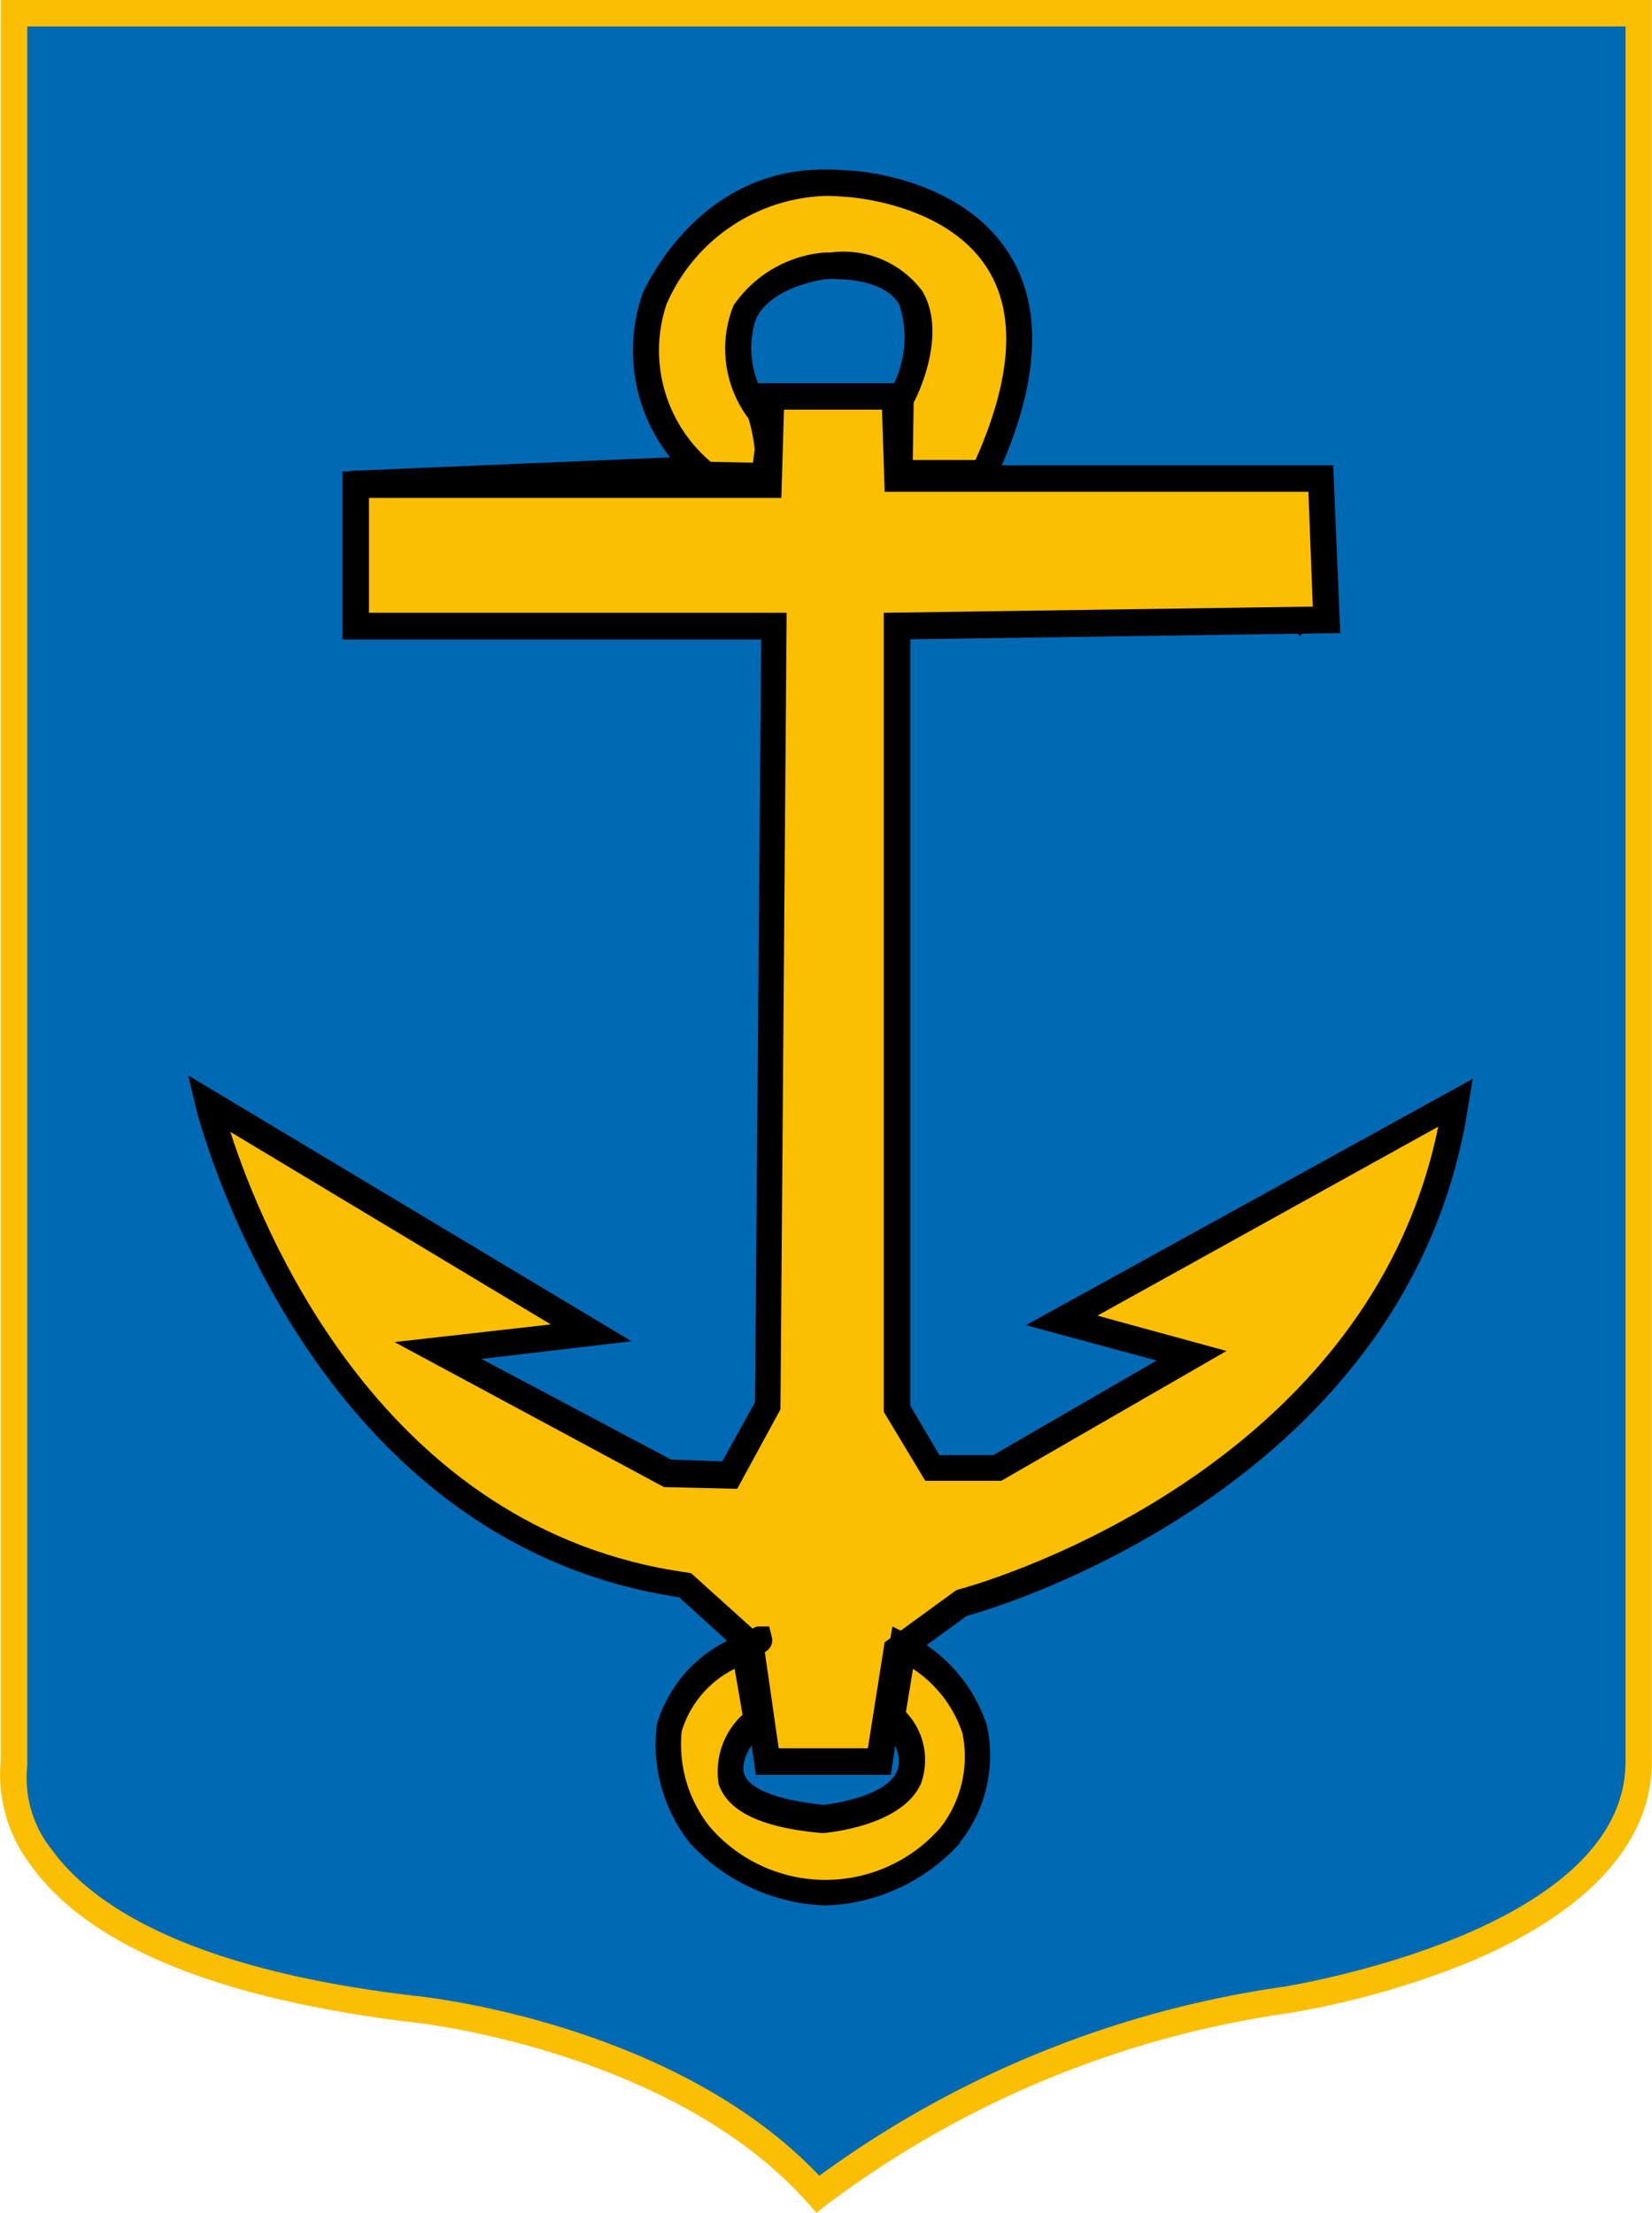 <svg xmlns="http://www.w3.org/2000/svg" width="44.794" height="60" viewBox="0 0 44.794 60"><defs><style>.a{fill:#0069b4;}.b{fill:#fcbe00;}</style></defs><g transform="translate(-0.01)"><g transform="translate(0.01)"><path class="a" d="M1.494,1.5H45.549V48.906c0,5.028-9.577,6.464-9.577,6.464a27.365,27.365,0,0,0-12.69,5.267c-3.831-4.31-11.014-5.028-11.014-5.028C.3,54.174,1.494,48.906,1.494,48.906V1.5Z" transform="translate(-1.114 -1.141)"/><path class="b" d="M22.154,60l-.239-.263c-3.687-4.166-10.7-4.908-10.774-4.908C5.85,54.182,2.378,52.745.822,50.543a4.035,4.035,0,0,1-.79-2.8V0H44.8V47.765c0,2.2-1.724,4.094-5,5.459a23.157,23.157,0,0,1-4.86,1.365,27.228,27.228,0,0,0-12.522,5.2ZM.75.718V47.861a3.123,3.123,0,0,0,.67,2.3c1.006,1.389,3.5,3.208,9.792,3.951.287.024,7.087.742,11.014,4.884A27.966,27.966,0,0,1,34.82,53.871c.1-.024,9.266-1.46,9.266-6.105V.718Z" transform="translate(-0.01)"/></g><g transform="translate(34.808 16.122)"><rect width="0.718" height="0.91" transform="translate(0.718) rotate(52.129)"/></g><g transform="translate(9.488 12.289)"><rect width="0.718" height="11.349" transform="translate(11.339 0) rotate(87.575)"/></g><g transform="translate(5.107 10.391)"><path class="b" d="M38.851,44.8H42.2l.072,2.227H53.768l.168,3.831-11.66.168V72.262l.958,1.6h1.748l5.267-3.041-3.52-.958,10.7-5.914c-1.6,10.535-13.408,13.575-13.408,13.575L42.275,78.8,41.8,81.839H38.756l-.479-3.184-1.748-1.6C26.306,75.614,23.6,63.954,23.6,63.954l10.367,6.225-4.142.479L36.05,74.01l1.676.048,1.03-1.891.168-21.141H27.6V47.194H38.78Z" transform="translate(-23.049 -44.465)"/><path d="M40.358,81.133H36.7l-.5-3.376-1.58-1.437c-10.247-1.532-13.1-13.24-13.121-13.336l-.192-.814,12.019,7.207-4.07.479L34.4,72.586l1.389.048.886-1.6.168-20.686H25.49V45.794H36.671l.072-2.394h4.046l.072,2.227H52.353l.192,4.549-11.66.168V71.125l.79,1.341h1.46L47.565,69.9l-3.543-.958,12.115-6.68-.12.718C54.46,73.208,43.4,76.56,42.417,76.824l-1.58,1.149Zm-3.041-.718h2.418l.455-2.873,1.939-1.413.072-.024c.12-.024,11.038-2.945,13-12.546l-9.242,5.124,3.5.958-6.105,3.52H41.292l-1.125-1.868V49.625L51.8,49.457l-.12-3.113H40.191l-.072-2.227H37.461l-.072,2.394H26.208v3.113H37.533l-.168,21.6-1.173,2.155-1.987-.048L26.9,69.4l4.238-.479L22.449,63.7c.862,2.682,4.142,10.8,12.378,11.947l.12.024,1.939,1.748Z" transform="translate(-21.3 -43.4)"/></g><g transform="translate(17.168 4.597)"><path class="b" d="M76.465,27.828a5.926,5.926,0,0,0-.215-1.006c-2.059-3.639,1.772-4,1.772-4,4.07-.1,2.035,3.615,2.035,3.615l-.024,2.011h2.3C85.826,20.885,78.6,20.6,78.6,20.6a5.193,5.193,0,0,0-5.219,3.16,4.286,4.286,0,0,0,1.413,4.765l1.58.024Z" transform="translate(-72.795 -20.238)"/><path d="M75.583,27.867l-2.011-.048-.12-.048a4.675,4.675,0,0,1-1.532-5.148V22.6c.024-.024,1.413-3.4,4.932-3.4a5.207,5.207,0,0,1,.622.024c.263,0,3.136.192,4.429,2.3.91,1.484.79,3.52-.383,6.057l-.1.215h-2.9l.048-2.466.048-.072a2.877,2.877,0,0,0,.287-2.394c-.287-.479-.958-.718-1.987-.694-.12.024-1.437.192-1.891,1.053a2.537,2.537,0,0,0,.407,2.394,4.828,4.828,0,0,1,.263,1.149v.048Zm-1.8-.742,1.149.024.048-.359a4.482,4.482,0,0,0-.168-.838,3.152,3.152,0,0,1-.407-3.065,3.325,3.325,0,0,1,2.466-1.437h.168a2.662,2.662,0,0,1,2.49,1.053c.646,1.1-.048,2.658-.239,3.017l-.024,1.556h1.7c.982-2.2,1.1-3.951.335-5.172-1.125-1.82-3.831-1.963-3.855-1.963h-.024a4.613,4.613,0,0,0-.575-.024,4.872,4.872,0,0,0-4.262,2.945A3.957,3.957,0,0,0,73.787,27.125Z" transform="translate(-71.674 -19.2)"/></g><g transform="translate(17.755 44.102)"><path class="b" d="M77.7,186.059h0c-3.879,1.82-1.221,5.076-1.221,5.076a4.57,4.57,0,0,0,6.8,0c2.275-3.376-1.293-5.124-1.293-5.124l-.287,1.868c1.939,2.514-1.868,2.825-1.868,2.825-4.334-.383-1.8-2.729-1.8-2.729Z" transform="translate(-75.239 -185.485)"/><path d="M78.763,191.766a5.237,5.237,0,0,1-3.639-1.652l-.024-.024a4.315,4.315,0,0,1-.91-3.232,3.7,3.7,0,0,1,2.251-2.418l.024-.024a.084.084,0,0,0,.048-.024l.335-.168h0a.181.181,0,0,1,.1-.024h.287l.072.287a.354.354,0,0,1-.192.407h0l-.1.048h-.024l.311,1.844-.144.144c-.192.192-.742.814-.6,1.269.072.239.479.67,2.155.838.455-.048,1.724-.287,1.987-.91.144-.335,0-.766-.431-1.317l-.1-.12.407-2.49.431.215a4.231,4.231,0,0,1,2.131,2.466,3.812,3.812,0,0,1-.718,3.16l-.024.048A5.14,5.14,0,0,1,78.763,191.766Zm-3.136-2.131a4.139,4.139,0,0,0,6.249.024,3.137,3.137,0,0,0,.6-2.562,3.353,3.353,0,0,0-1.341-1.748l-.192,1.173a1.88,1.88,0,0,1,.407,1.939c-.5,1.125-2.418,1.317-2.634,1.341h-.048c-1.628-.144-2.538-.575-2.8-1.317a2.1,2.1,0,0,1,.646-1.891l-.215-1.245a2.786,2.786,0,0,0-1.437,1.7A3.594,3.594,0,0,0,75.627,189.635Z" transform="translate(-74.124 -184.2)"/></g></g></svg>